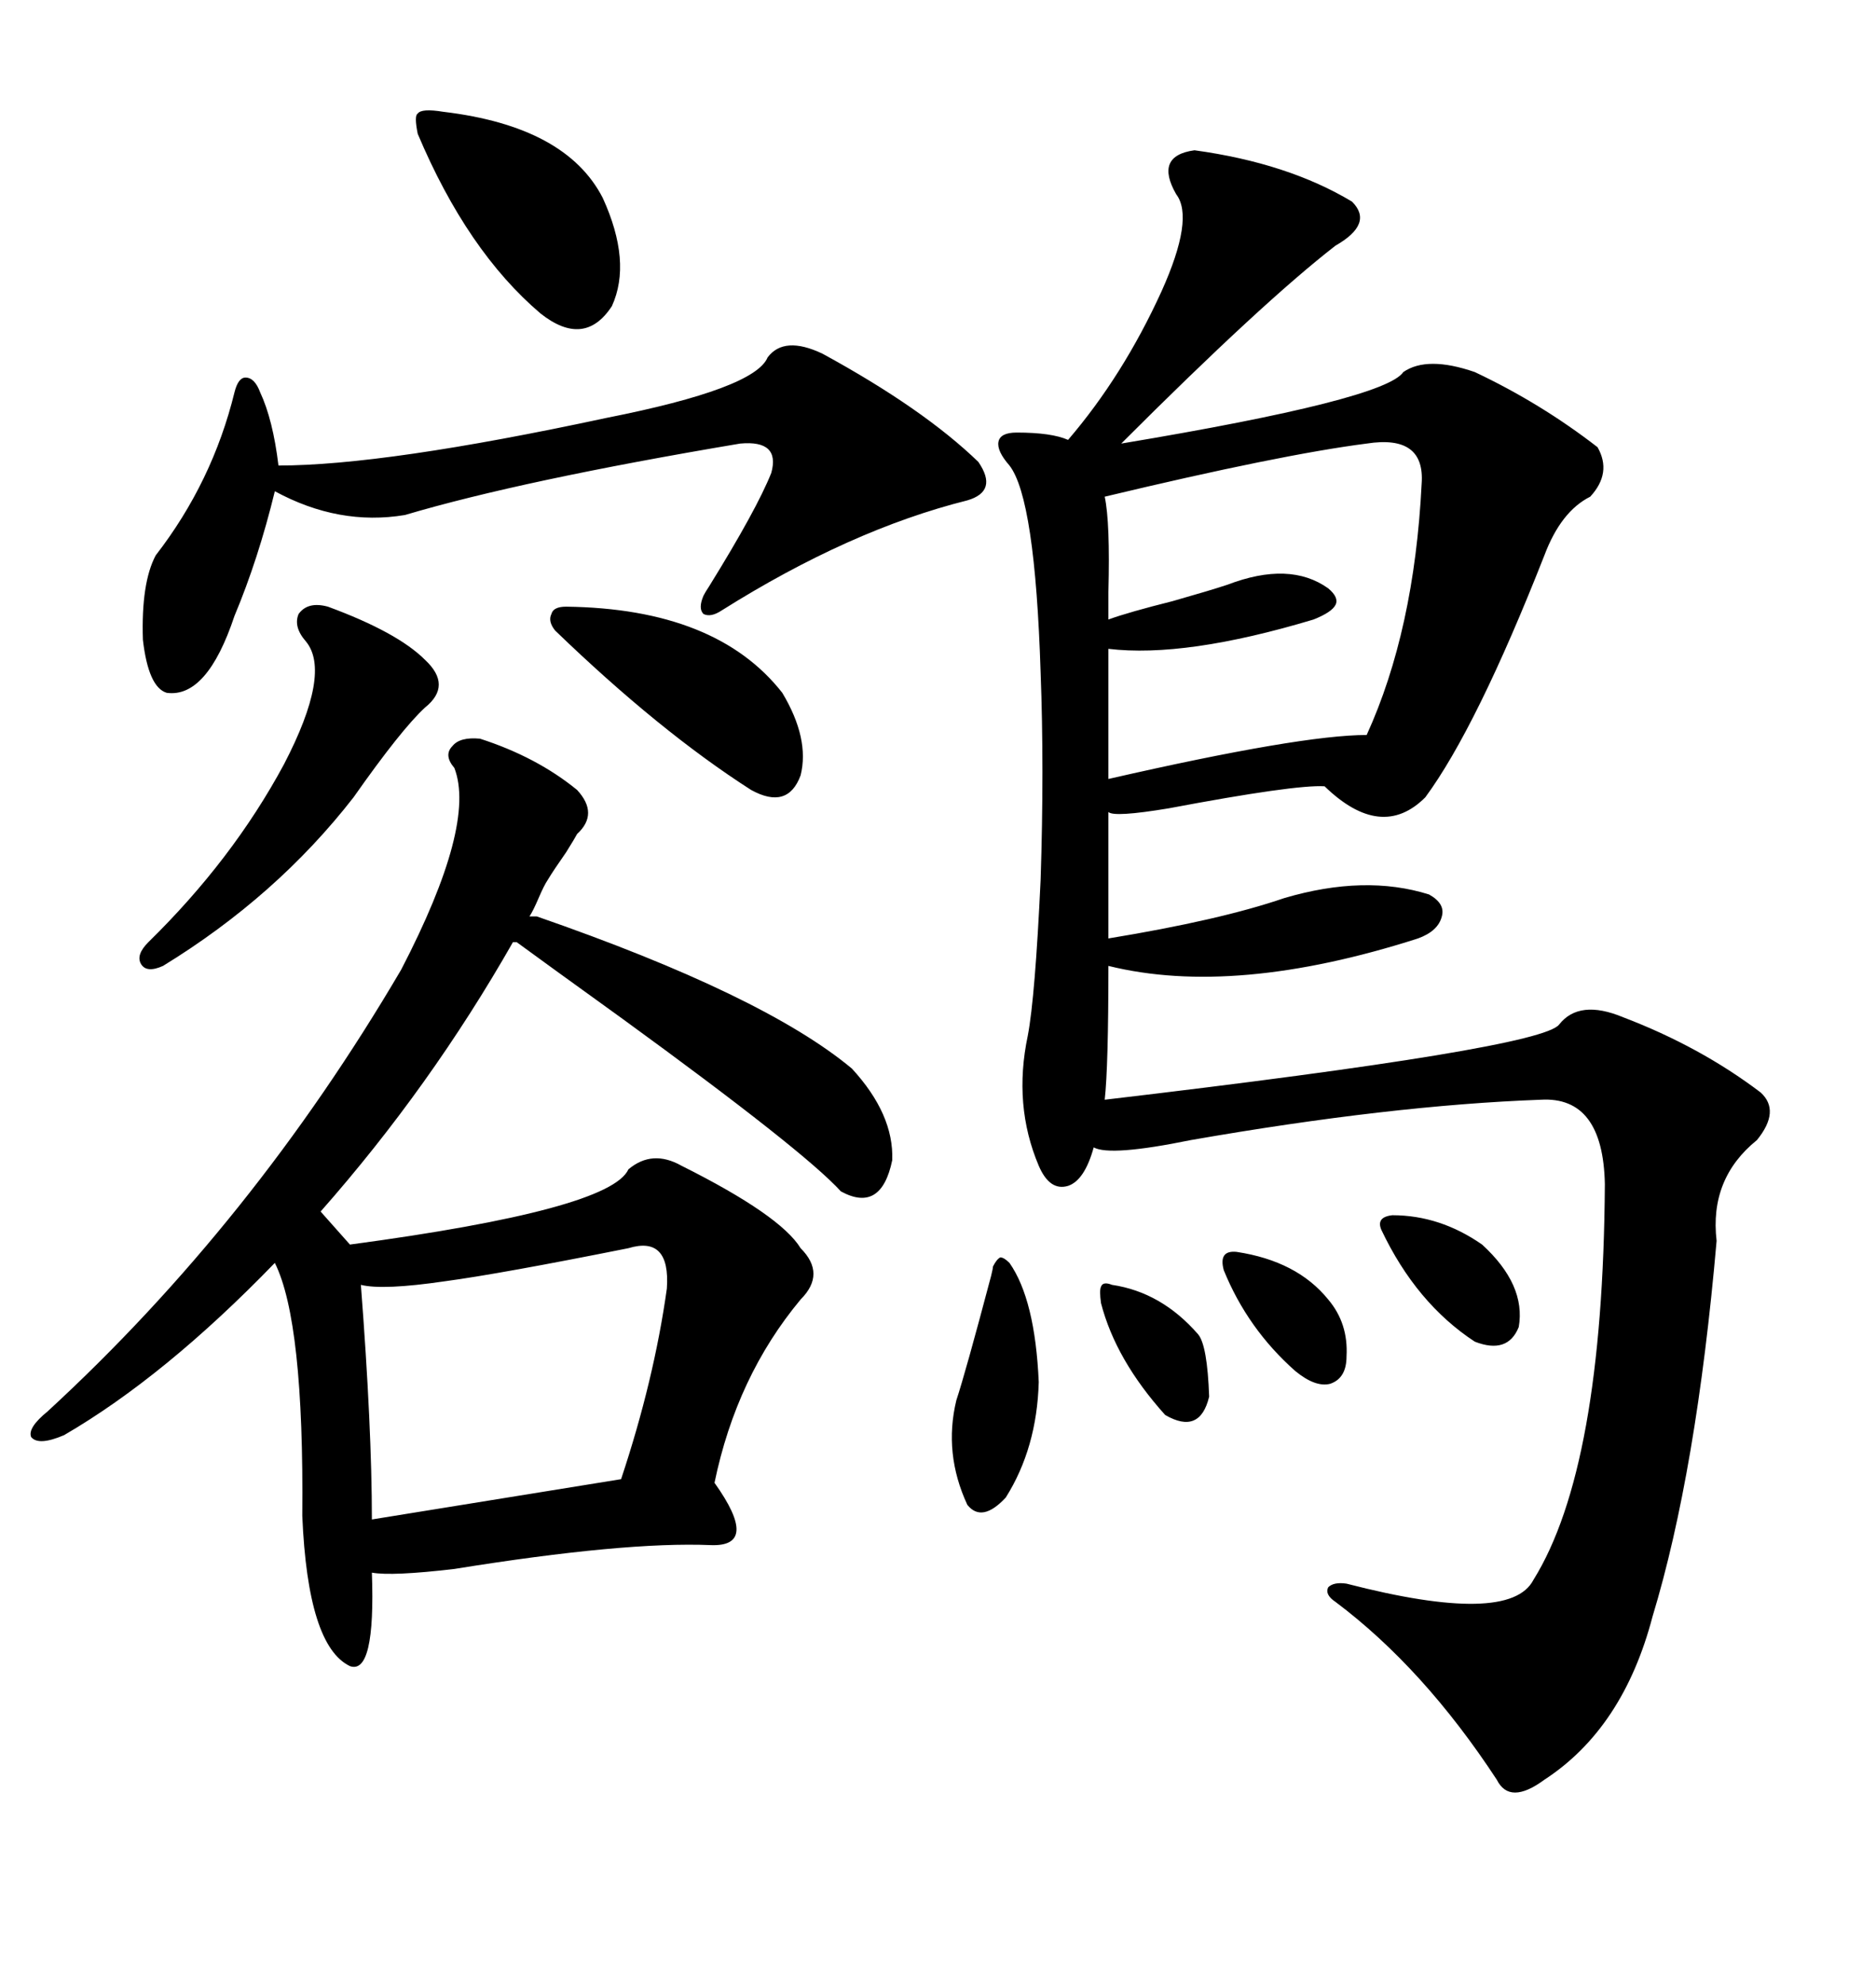 <svg xmlns="http://www.w3.org/2000/svg" xmlns:xlink="http://www.w3.org/1999/xlink" width="300" height="317.285"><path d="M191.02 24.02L191.02 24.02Q205.96 26.07 216.21 32.23L216.21 32.23Q219.73 35.74 213.57 39.26L213.57 39.26Q201.86 48.34 179.30 70.90L179.30 70.90Q221.48 63.87 224.41 59.47L224.41 59.47Q228.22 56.84 235.84 59.47L235.84 59.47Q246.39 64.45 255.47 71.48L255.47 71.48Q257.81 75.59 254.30 79.39L254.30 79.39Q249.61 81.74 246.97 88.77L246.97 88.77Q236.13 116.31 227.93 127.44L227.93 127.44Q220.90 134.47 211.82 125.68L211.82 125.68Q207.13 125.39 186.91 129.20L186.91 129.20Q178.13 130.66 177.25 129.79L177.25 129.79L177.25 150Q195.12 147.07 205.37 143.55L205.37 143.55Q218.26 139.75 228.52 142.97L228.52 142.97Q231.15 144.43 230.57 146.48L230.57 146.48Q229.98 148.83 226.76 150L226.76 150Q197.46 159.38 177.25 154.39L177.25 154.39Q177.25 170.51 176.66 175.78L176.66 175.78Q246.39 167.58 249.32 163.77L249.32 163.77Q252.54 159.67 259.57 162.60L259.57 162.60Q271.88 167.29 281.54 174.61L281.54 174.61Q284.77 177.54 280.96 182.23L280.96 182.23Q273.34 188.38 274.51 198.34L274.51 198.34Q271.29 235.25 264.26 258.40L264.26 258.40Q259.57 276.27 246.97 284.47L246.97 284.47Q241.41 288.57 239.36 284.47L239.36 284.47Q227.64 266.60 213.57 256.05L213.57 256.05Q211.82 254.88 212.40 253.71L212.40 253.71Q213.28 252.83 215.33 253.13L215.33 253.13Q241.41 259.86 245.21 252.54L245.21 252.54Q256.35 234.67 256.64 189.26L256.64 189.26Q256.35 175.20 246.39 175.78L246.39 175.78Q222.36 176.66 190.43 182.23L190.43 182.23Q177.54 184.86 174.90 183.40L174.90 183.40Q173.44 188.67 170.80 189.55L170.80 189.55Q167.87 190.43 166.11 186.33L166.11 186.33Q162.01 176.66 164.36 165.53L164.36 165.53Q165.53 159.38 166.41 140.63L166.41 140.63Q166.99 122.75 166.41 107.52L166.41 107.52Q165.53 79.69 161.43 74.41L161.43 74.41Q159.38 72.07 159.67 70.61L159.67 70.61Q159.96 69.14 162.60 69.14L162.60 69.14Q168.16 69.14 170.80 70.31L170.80 70.31Q179.59 60.06 185.74 46.58L185.74 46.58Q191.02 34.86 188.09 31.05L188.09 31.05Q184.57 24.90 191.02 24.02ZM84.67 146.48L85.84 146.48Q122.17 159.08 136.23 170.80L136.23 170.80Q142.97 178.13 142.68 185.45L142.68 185.45Q140.92 193.95 134.47 190.43L134.47 190.43Q128.61 183.98 99.61 162.89L99.61 162.89Q87.01 153.81 82.62 150.59L82.62 150.59L82.03 150.59Q68.85 173.73 51.27 193.65L51.27 193.65L55.96 198.93Q97.56 193.36 100.49 186.91L100.49 186.91Q104.30 183.69 108.98 186.33L108.98 186.33Q124.80 194.24 128.03 199.51L128.03 199.51Q132.13 203.61 128.03 207.71L128.03 207.71Q117.77 220.02 114.26 237.01L114.26 237.01Q121.58 247.27 113.67 246.97L113.67 246.97Q99.90 246.39 72.66 250.78L72.66 250.78Q62.70 251.95 59.47 251.37L59.47 251.37Q60.06 267.77 55.96 266.31L55.96 266.31Q49.22 263.09 48.34 242.29L48.34 242.29Q48.63 211.23 43.95 201.86L43.95 201.86Q26.37 220.02 10.25 229.39L10.25 229.39Q6.15 231.15 4.98 229.69L4.98 229.69Q4.39 228.22 7.62 225.59L7.62 225.59Q40.43 195.41 64.16 154.98L64.16 154.98Q76.17 131.84 72.66 122.75L72.66 122.75Q70.90 120.70 72.36 119.24L72.36 119.24Q73.54 117.77 76.76 118.07L76.76 118.07Q85.84 121.00 92.29 126.27L92.29 126.27Q95.80 130.08 92.29 133.30L92.29 133.30Q91.99 133.89 90.53 136.23L90.53 136.23Q88.48 139.16 87.60 140.63L87.60 140.63Q87.01 141.50 86.13 143.55L86.13 143.55Q85.25 145.61 84.67 146.48L84.67 146.48ZM122.75 57.13L122.75 57.13Q125.39 53.61 131.54 56.54L131.54 56.54Q147.66 65.33 156.45 73.83L156.45 73.83Q159.67 78.52 154.69 79.98L154.69 79.98Q135.94 84.67 115.43 97.56L115.43 97.56Q113.67 98.73 112.50 98.14L112.50 98.14Q111.62 97.27 112.50 95.21L112.50 95.21Q112.79 94.63 113.38 93.75L113.38 93.75Q121.00 81.45 123.34 75.59L123.34 75.59Q124.80 70.31 118.36 70.90L118.36 70.90Q83.50 76.76 64.75 82.32L64.75 82.32Q54.20 84.08 43.95 78.52L43.95 78.52Q41.31 89.36 37.50 98.44L37.50 98.44Q33.11 111.62 26.66 110.74L26.66 110.74Q23.73 109.86 22.85 102.25L22.85 102.25Q22.56 93.16 24.90 88.77L24.90 88.77Q33.98 77.05 37.50 62.70L37.50 62.70Q38.09 60.35 39.26 60.35L39.26 60.35Q40.72 60.35 41.60 62.70L41.60 62.70Q43.65 67.09 44.53 74.41L44.53 74.41Q61.52 74.41 96.97 66.80L96.97 66.80Q120.70 62.11 122.75 57.13ZM218.55 70.90L218.55 70.90Q204.79 72.66 176.66 79.39L176.66 79.39Q177.54 83.50 177.25 94.63L177.25 94.63Q177.25 97.85 177.25 99.02L177.25 99.02Q180.47 97.85 187.50 96.09L187.50 96.09Q193.65 94.34 196.29 93.46L196.29 93.46Q206.25 89.65 212.40 94.04L212.40 94.04Q214.16 95.51 213.57 96.68L213.57 96.68Q212.99 97.85 210.06 99.02L210.06 99.02Q189.55 105.18 177.25 103.71L177.25 103.71L177.25 124.51Q208.01 117.48 218.55 117.48L218.55 117.48Q226.17 100.78 227.34 77.34L227.34 77.34Q227.93 69.43 218.55 70.90ZM100.49 199.51L100.49 199.51Q79.98 203.61 71.19 204.79L71.19 204.79Q61.23 206.25 57.71 205.37L57.71 205.37Q59.47 228.22 59.47 242.87L59.47 242.87L99.32 236.43Q104.59 220.61 106.64 205.96L106.64 205.96Q107.23 197.46 100.49 199.51ZM52.44 96.97L52.44 96.97Q63.57 101.07 67.97 105.47L67.97 105.47Q72.36 109.57 67.97 113.09L67.97 113.09Q64.16 116.60 56.54 127.44L56.54 127.44Q44.24 143.26 26.07 154.39L26.07 154.39Q23.44 155.57 22.56 154.10L22.56 154.10Q21.68 152.64 23.73 150.59L23.73 150.59Q37.21 137.40 45.41 122.17L45.41 122.17Q53.03 107.52 48.93 102.54L48.93 102.54Q46.88 100.20 47.75 98.14L47.75 98.14Q49.22 96.09 52.44 96.97ZM70.90 17.87L70.90 17.87Q90.53 20.21 96.39 31.64L96.39 31.64Q101.07 41.89 97.85 48.93L97.85 48.93Q93.46 55.66 86.43 50.10L86.43 50.10Q74.71 40.14 66.80 21.39L66.80 21.39Q66.21 18.46 66.80 18.16L66.80 18.16Q67.38 17.29 70.90 17.87ZM90.53 96.97L90.53 96.97Q114.55 97.27 125.10 110.74L125.10 110.74Q129.49 118.07 128.03 123.93L128.03 123.93Q125.98 129.49 120.12 126.27L120.12 126.27Q105.47 116.89 88.77 100.78L88.77 100.78Q87.60 99.32 88.18 98.14L88.18 98.14Q88.48 96.97 90.53 96.97ZM161.43 201.86L161.43 201.86Q165.53 207.71 166.11 220.90L166.11 220.90Q165.82 231.45 160.84 239.36L160.84 239.36Q157.03 243.46 154.69 240.53L154.69 240.53Q150.88 232.32 152.93 223.83L152.93 223.83Q154.39 219.43 158.50 203.91L158.50 203.91Q158.79 202.73 158.79 202.44L158.79 202.44Q159.38 201.27 159.96 200.98L159.96 200.98Q160.55 200.98 161.43 201.86ZM222.66 194.24L222.66 194.24Q230.27 194.24 237.01 198.93L237.01 198.93Q244.04 205.37 242.87 212.11L242.87 212.11Q241.11 216.50 235.84 214.45L235.84 214.45Q226.46 208.30 220.90 196.58L220.90 196.58Q220.02 194.53 222.66 194.24ZM197.75 200.10L197.75 200.10Q207.42 201.56 212.40 207.71L212.40 207.71Q215.63 211.52 215.33 216.80L215.33 216.80Q215.33 220.31 212.70 221.19L212.70 221.19Q210.35 221.78 207.13 219.14L207.13 219.14Q199.51 212.40 195.70 203.03L195.70 203.03Q194.82 199.80 197.75 200.10ZM177.83 205.37L177.83 205.37Q185.74 206.54 191.60 213.28L191.60 213.28Q193.07 215.04 193.36 223.24L193.36 223.24Q191.89 229.39 186.33 226.17L186.33 226.17Q178.42 217.38 176.07 208.30L176.07 208.30Q175.78 206.25 176.07 205.66L176.07 205.66Q176.37 204.79 177.83 205.37Z"/></svg>